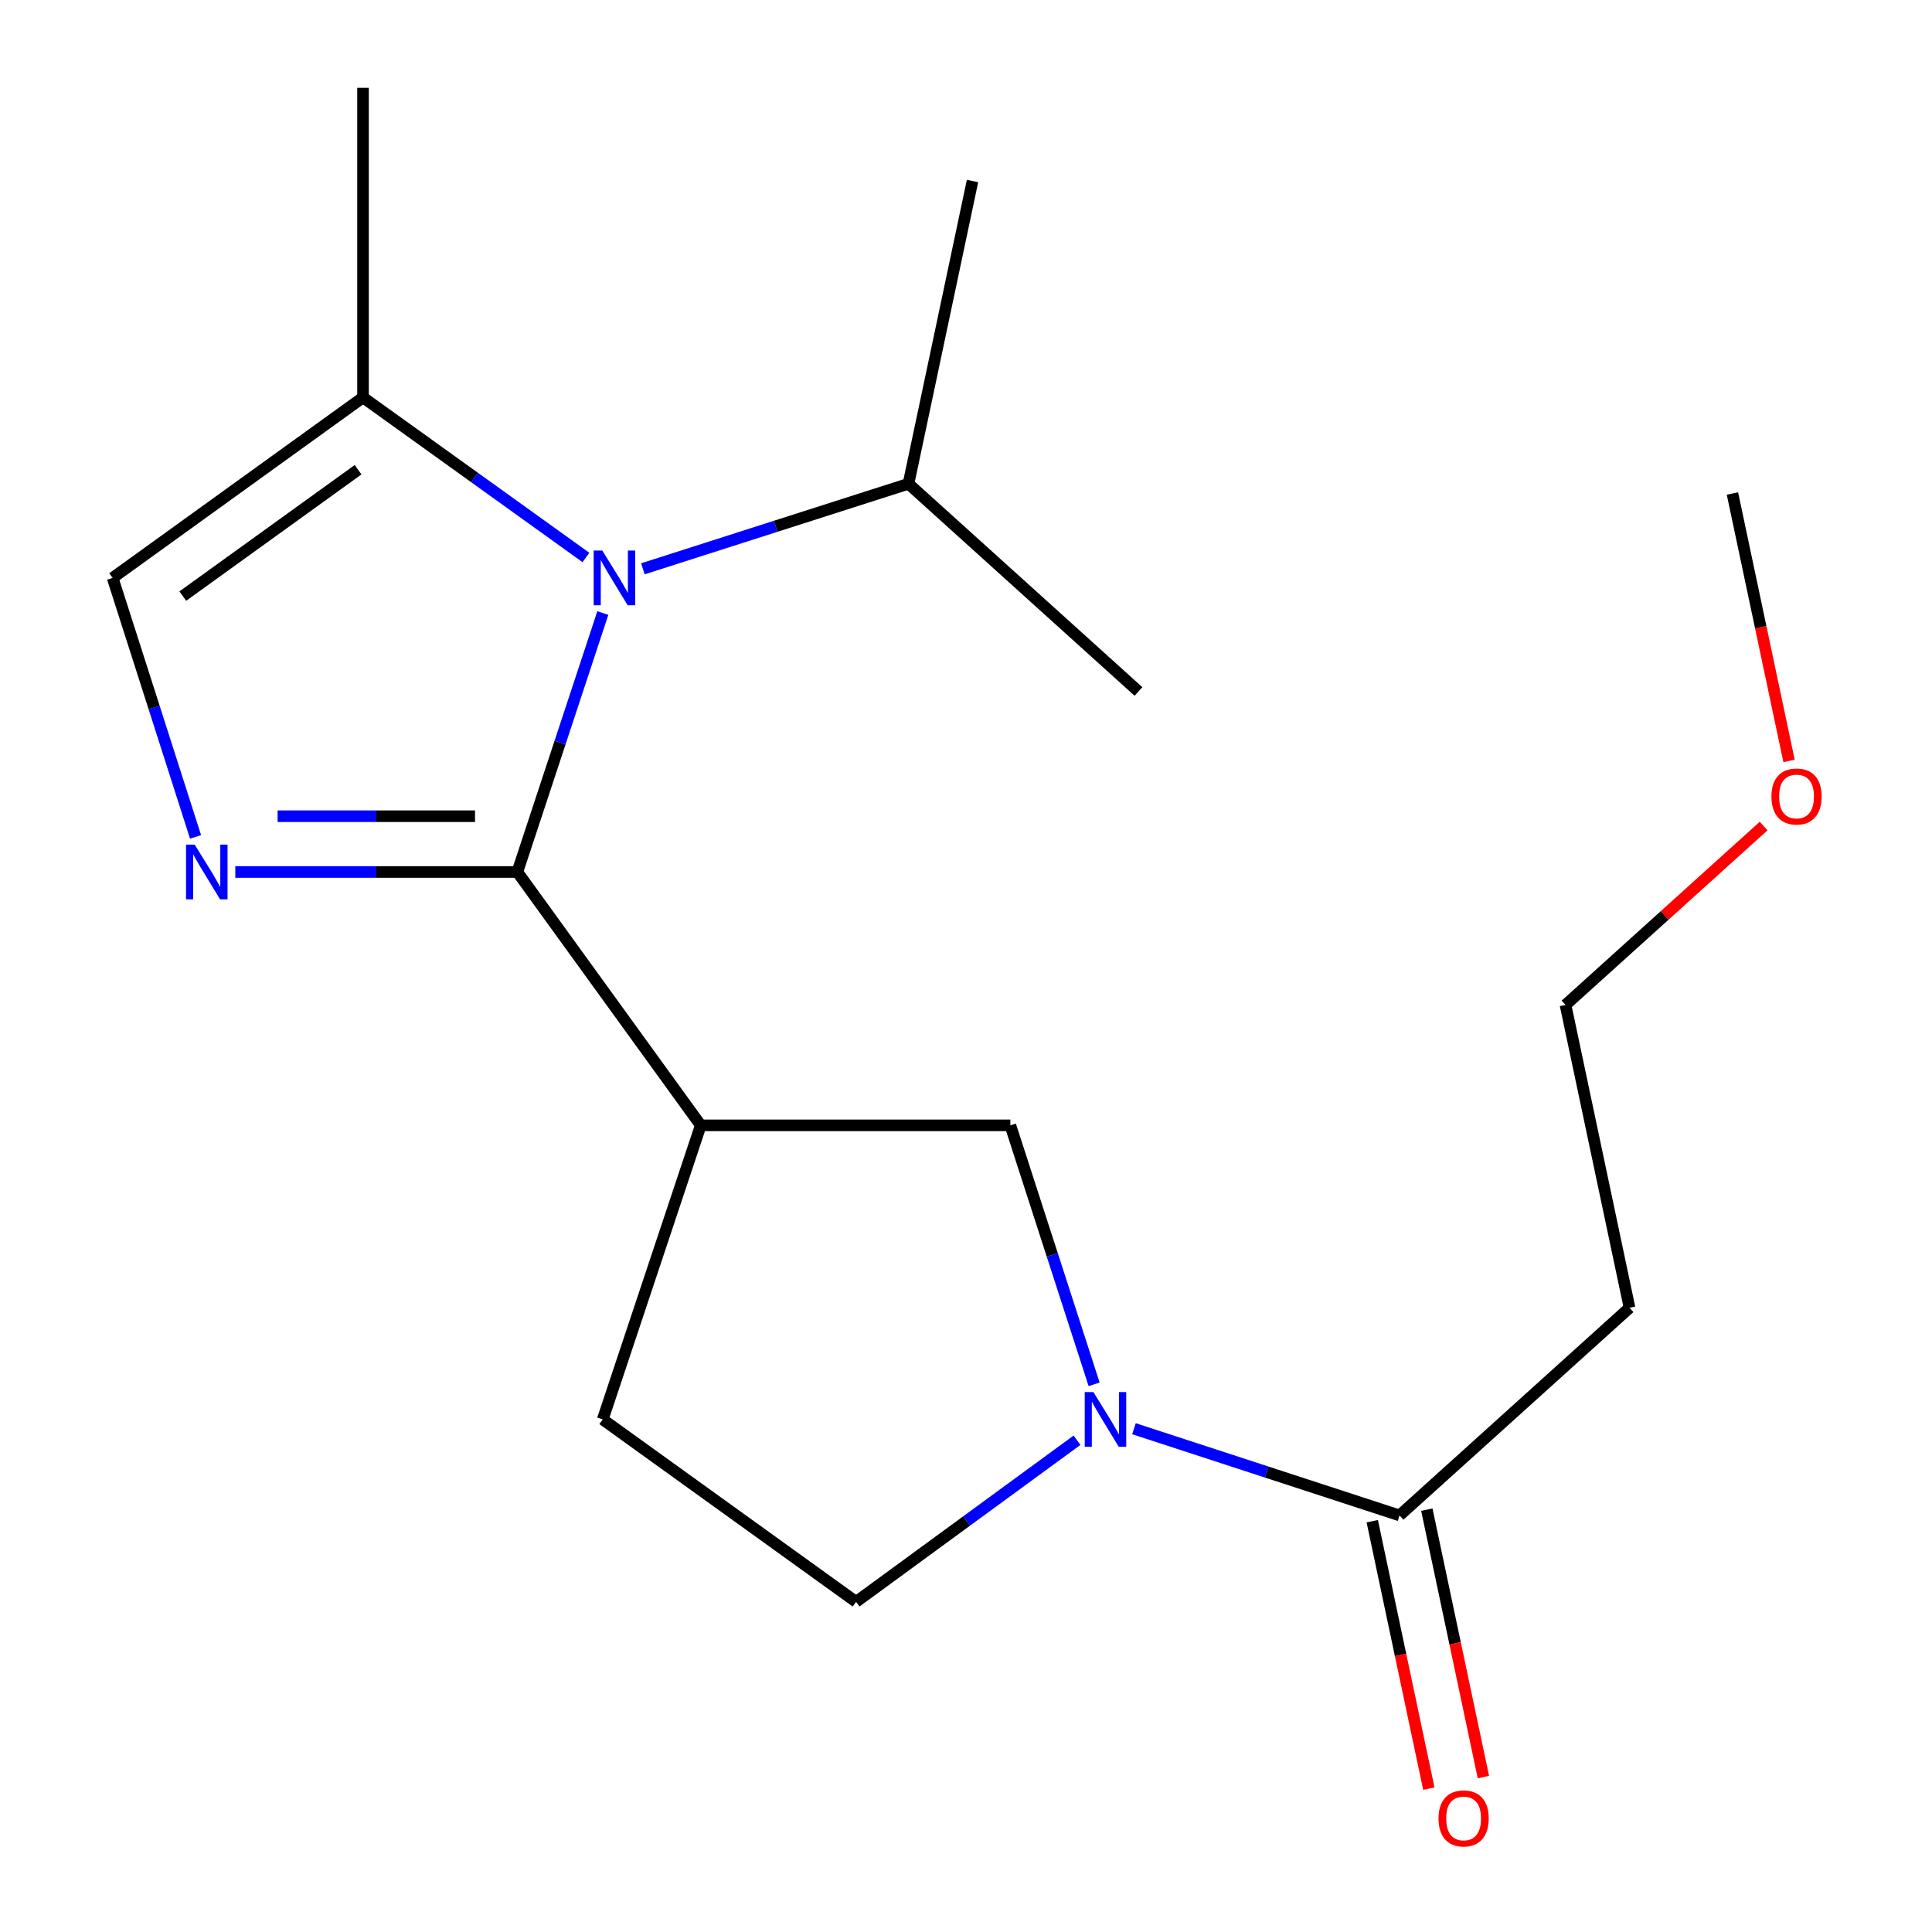 <?xml version='1.0' encoding='iso-8859-1'?>
<svg version='1.1' baseProfile='full'
              xmlns='http://www.w3.org/2000/svg'
                      xmlns:rdkit='http://www.rdkit.org/xml'
                      xmlns:xlink='http://www.w3.org/1999/xlink'
                  xml:space='preserve'
width='1000px' height='1000px' viewBox='0 0 1000 1000'>
<!-- END OF HEADER -->
<rect style='opacity:1.0;fill:#FFFFFF;stroke:none' width='1000' height='1000' x='0' y='0'> </rect>
<path class='bond-0' d='M 267.776,451.339 L 289.899,384.318' style='fill:none;fill-rule:evenodd;stroke:#000000;stroke-width:6px;stroke-linecap:butt;stroke-linejoin:miter;stroke-opacity:1' />
<path class='bond-0' d='M 289.899,384.318 L 312.023,317.298' style='fill:none;fill-rule:evenodd;stroke:#0000FF;stroke-width:6px;stroke-linecap:butt;stroke-linejoin:miter;stroke-opacity:1' />
<path class='bond-1' d='M 267.776,451.339 L 194.785,451.339' style='fill:none;fill-rule:evenodd;stroke:#000000;stroke-width:6px;stroke-linecap:butt;stroke-linejoin:miter;stroke-opacity:1' />
<path class='bond-1' d='M 194.785,451.339 L 121.794,451.339' style='fill:none;fill-rule:evenodd;stroke:#0000FF;stroke-width:6px;stroke-linecap:butt;stroke-linejoin:miter;stroke-opacity:1' />
<path class='bond-1' d='M 245.878,422.472 L 194.785,422.472' style='fill:none;fill-rule:evenodd;stroke:#000000;stroke-width:6px;stroke-linecap:butt;stroke-linejoin:miter;stroke-opacity:1' />
<path class='bond-1' d='M 194.785,422.472 L 143.691,422.472' style='fill:none;fill-rule:evenodd;stroke:#0000FF;stroke-width:6px;stroke-linecap:butt;stroke-linejoin:miter;stroke-opacity:1' />
<path class='bond-2' d='M 267.776,451.339 L 362.716,582.475' style='fill:none;fill-rule:evenodd;stroke:#000000;stroke-width:6px;stroke-linecap:butt;stroke-linejoin:miter;stroke-opacity:1' />
<path class='bond-4' d='M 303.275,288.543 L 245.585,247.121' style='fill:none;fill-rule:evenodd;stroke:#0000FF;stroke-width:6px;stroke-linecap:butt;stroke-linejoin:miter;stroke-opacity:1' />
<path class='bond-4' d='M 245.585,247.121 L 187.895,205.698' style='fill:none;fill-rule:evenodd;stroke:#000000;stroke-width:6px;stroke-linecap:butt;stroke-linejoin:miter;stroke-opacity:1' />
<path class='bond-12' d='M 332.756,294.412 L 401.492,272.403' style='fill:none;fill-rule:evenodd;stroke:#0000FF;stroke-width:6px;stroke-linecap:butt;stroke-linejoin:miter;stroke-opacity:1' />
<path class='bond-12' d='M 401.492,272.403 L 470.229,250.393' style='fill:none;fill-rule:evenodd;stroke:#000000;stroke-width:6px;stroke-linecap:butt;stroke-linejoin:miter;stroke-opacity:1' />
<path class='bond-5' d='M 101.222,433.184 L 79.76,366.157' style='fill:none;fill-rule:evenodd;stroke:#0000FF;stroke-width:6px;stroke-linecap:butt;stroke-linejoin:miter;stroke-opacity:1' />
<path class='bond-5' d='M 79.76,366.157 L 58.298,299.13' style='fill:none;fill-rule:evenodd;stroke:#000000;stroke-width:6px;stroke-linecap:butt;stroke-linejoin:miter;stroke-opacity:1' />
<path class='bond-7' d='M 362.716,582.475 L 522.959,582.475' style='fill:none;fill-rule:evenodd;stroke:#000000;stroke-width:6px;stroke-linecap:butt;stroke-linejoin:miter;stroke-opacity:1' />
<path class='bond-9' d='M 362.716,582.475 L 311.974,734.684' style='fill:none;fill-rule:evenodd;stroke:#000000;stroke-width:6px;stroke-linecap:butt;stroke-linejoin:miter;stroke-opacity:1' />
<path class='bond-3' d='M 566.319,716.524 L 544.639,649.5' style='fill:none;fill-rule:evenodd;stroke:#0000FF;stroke-width:6px;stroke-linecap:butt;stroke-linejoin:miter;stroke-opacity:1' />
<path class='bond-3' d='M 544.639,649.5 L 522.959,582.475' style='fill:none;fill-rule:evenodd;stroke:#000000;stroke-width:6px;stroke-linecap:butt;stroke-linejoin:miter;stroke-opacity:1' />
<path class='bond-6' d='M 586.936,739.498 L 655.669,761.94' style='fill:none;fill-rule:evenodd;stroke:#0000FF;stroke-width:6px;stroke-linecap:butt;stroke-linejoin:miter;stroke-opacity:1' />
<path class='bond-6' d='M 655.669,761.94 L 724.402,784.383' style='fill:none;fill-rule:evenodd;stroke:#000000;stroke-width:6px;stroke-linecap:butt;stroke-linejoin:miter;stroke-opacity:1' />
<path class='bond-20' d='M 557.455,745.465 L 500.282,787.288' style='fill:none;fill-rule:evenodd;stroke:#0000FF;stroke-width:6px;stroke-linecap:butt;stroke-linejoin:miter;stroke-opacity:1' />
<path class='bond-20' d='M 500.282,787.288 L 443.11,829.111' style='fill:none;fill-rule:evenodd;stroke:#000000;stroke-width:6px;stroke-linecap:butt;stroke-linejoin:miter;stroke-opacity:1' />
<path class='bond-13' d='M 187.895,205.698 L 187.895,45.455' style='fill:none;fill-rule:evenodd;stroke:#000000;stroke-width:6px;stroke-linecap:butt;stroke-linejoin:miter;stroke-opacity:1' />
<path class='bond-19' d='M 187.895,205.698 L 58.298,299.13' style='fill:none;fill-rule:evenodd;stroke:#000000;stroke-width:6px;stroke-linecap:butt;stroke-linejoin:miter;stroke-opacity:1' />
<path class='bond-19' d='M 185.337,243.129 L 94.619,308.531' style='fill:none;fill-rule:evenodd;stroke:#000000;stroke-width:6px;stroke-linecap:butt;stroke-linejoin:miter;stroke-opacity:1' />
<path class='bond-10' d='M 724.402,784.383 L 843.446,676.902' style='fill:none;fill-rule:evenodd;stroke:#000000;stroke-width:6px;stroke-linecap:butt;stroke-linejoin:miter;stroke-opacity:1' />
<path class='bond-11' d='M 710.281,787.371 L 724.925,856.582' style='fill:none;fill-rule:evenodd;stroke:#000000;stroke-width:6px;stroke-linecap:butt;stroke-linejoin:miter;stroke-opacity:1' />
<path class='bond-11' d='M 724.925,856.582 L 739.569,925.792' style='fill:none;fill-rule:evenodd;stroke:#FF0000;stroke-width:6px;stroke-linecap:butt;stroke-linejoin:miter;stroke-opacity:1' />
<path class='bond-11' d='M 738.523,781.395 L 753.166,850.606' style='fill:none;fill-rule:evenodd;stroke:#000000;stroke-width:6px;stroke-linecap:butt;stroke-linejoin:miter;stroke-opacity:1' />
<path class='bond-11' d='M 753.166,850.606 L 767.81,919.817' style='fill:none;fill-rule:evenodd;stroke:#FF0000;stroke-width:6px;stroke-linecap:butt;stroke-linejoin:miter;stroke-opacity:1' />
<path class='bond-8' d='M 443.11,829.111 L 311.974,734.684' style='fill:none;fill-rule:evenodd;stroke:#000000;stroke-width:6px;stroke-linecap:butt;stroke-linejoin:miter;stroke-opacity:1' />
<path class='bond-15' d='M 843.446,676.902 L 810.313,520.155' style='fill:none;fill-rule:evenodd;stroke:#000000;stroke-width:6px;stroke-linecap:butt;stroke-linejoin:miter;stroke-opacity:1' />
<path class='bond-16' d='M 470.229,250.393 L 589.273,357.907' style='fill:none;fill-rule:evenodd;stroke:#000000;stroke-width:6px;stroke-linecap:butt;stroke-linejoin:miter;stroke-opacity:1' />
<path class='bond-17' d='M 470.229,250.393 L 503.378,93.678' style='fill:none;fill-rule:evenodd;stroke:#000000;stroke-width:6px;stroke-linecap:butt;stroke-linejoin:miter;stroke-opacity:1' />
<path class='bond-14' d='M 912.858,427.553 L 861.586,473.854' style='fill:none;fill-rule:evenodd;stroke:#FF0000;stroke-width:6px;stroke-linecap:butt;stroke-linejoin:miter;stroke-opacity:1' />
<path class='bond-14' d='M 861.586,473.854 L 810.313,520.155' style='fill:none;fill-rule:evenodd;stroke:#000000;stroke-width:6px;stroke-linecap:butt;stroke-linejoin:miter;stroke-opacity:1' />
<path class='bond-18' d='M 926.007,393.851 L 911.356,324.64' style='fill:none;fill-rule:evenodd;stroke:#FF0000;stroke-width:6px;stroke-linecap:butt;stroke-linejoin:miter;stroke-opacity:1' />
<path class='bond-18' d='M 911.356,324.64 L 896.705,255.429' style='fill:none;fill-rule:evenodd;stroke:#000000;stroke-width:6px;stroke-linecap:butt;stroke-linejoin:miter;stroke-opacity:1' />
<path  class='atom-1' d='M 311.76 284.97
L 321.04 299.97
Q 321.96 301.45, 323.44 304.13
Q 324.92 306.81, 325 306.97
L 325 284.97
L 328.76 284.97
L 328.76 313.29
L 324.88 313.29
L 314.92 296.89
Q 313.76 294.97, 312.52 292.77
Q 311.32 290.57, 310.96 289.89
L 310.96 313.29
L 307.28 313.29
L 307.28 284.97
L 311.76 284.97
' fill='#0000FF'/>
<path  class='atom-2' d='M 100.775 437.179
L 110.055 452.179
Q 110.975 453.659, 112.455 456.339
Q 113.935 459.019, 114.015 459.179
L 114.015 437.179
L 117.775 437.179
L 117.775 465.499
L 113.895 465.499
L 103.935 449.099
Q 102.775 447.179, 101.535 444.979
Q 100.335 442.779, 99.975 442.099
L 99.975 465.499
L 96.295 465.499
L 96.295 437.179
L 100.775 437.179
' fill='#0000FF'/>
<path  class='atom-4' d='M 565.933 720.524
L 575.213 735.524
Q 576.133 737.004, 577.613 739.684
Q 579.093 742.364, 579.173 742.524
L 579.173 720.524
L 582.933 720.524
L 582.933 748.844
L 579.053 748.844
L 569.093 732.444
Q 567.933 730.524, 566.693 728.324
Q 565.493 726.124, 565.133 725.444
L 565.133 748.844
L 561.453 748.844
L 561.453 720.524
L 565.933 720.524
' fill='#0000FF'/>
<path  class='atom-12' d='M 744.567 941.21
Q 744.567 934.41, 747.927 930.61
Q 751.287 926.81, 757.567 926.81
Q 763.847 926.81, 767.207 930.61
Q 770.567 934.41, 770.567 941.21
Q 770.567 948.09, 767.167 952.01
Q 763.767 955.89, 757.567 955.89
Q 751.327 955.89, 747.927 952.01
Q 744.567 948.13, 744.567 941.21
M 757.567 952.69
Q 761.887 952.69, 764.207 949.81
Q 766.567 946.89, 766.567 941.21
Q 766.567 935.65, 764.207 932.85
Q 761.887 930.01, 757.567 930.01
Q 753.247 930.01, 750.887 932.81
Q 748.567 935.61, 748.567 941.21
Q 748.567 946.93, 750.887 949.81
Q 753.247 952.69, 757.567 952.69
' fill='#FF0000'/>
<path  class='atom-15' d='M 916.886 412.256
Q 916.886 405.456, 920.246 401.656
Q 923.606 397.856, 929.886 397.856
Q 936.166 397.856, 939.526 401.656
Q 942.886 405.456, 942.886 412.256
Q 942.886 419.136, 939.486 423.056
Q 936.086 426.936, 929.886 426.936
Q 923.646 426.936, 920.246 423.056
Q 916.886 419.176, 916.886 412.256
M 929.886 423.736
Q 934.206 423.736, 936.526 420.856
Q 938.886 417.936, 938.886 412.256
Q 938.886 406.696, 936.526 403.896
Q 934.206 401.056, 929.886 401.056
Q 925.566 401.056, 923.206 403.856
Q 920.886 406.656, 920.886 412.256
Q 920.886 417.976, 923.206 420.856
Q 925.566 423.736, 929.886 423.736
' fill='#FF0000'/>
</svg>
